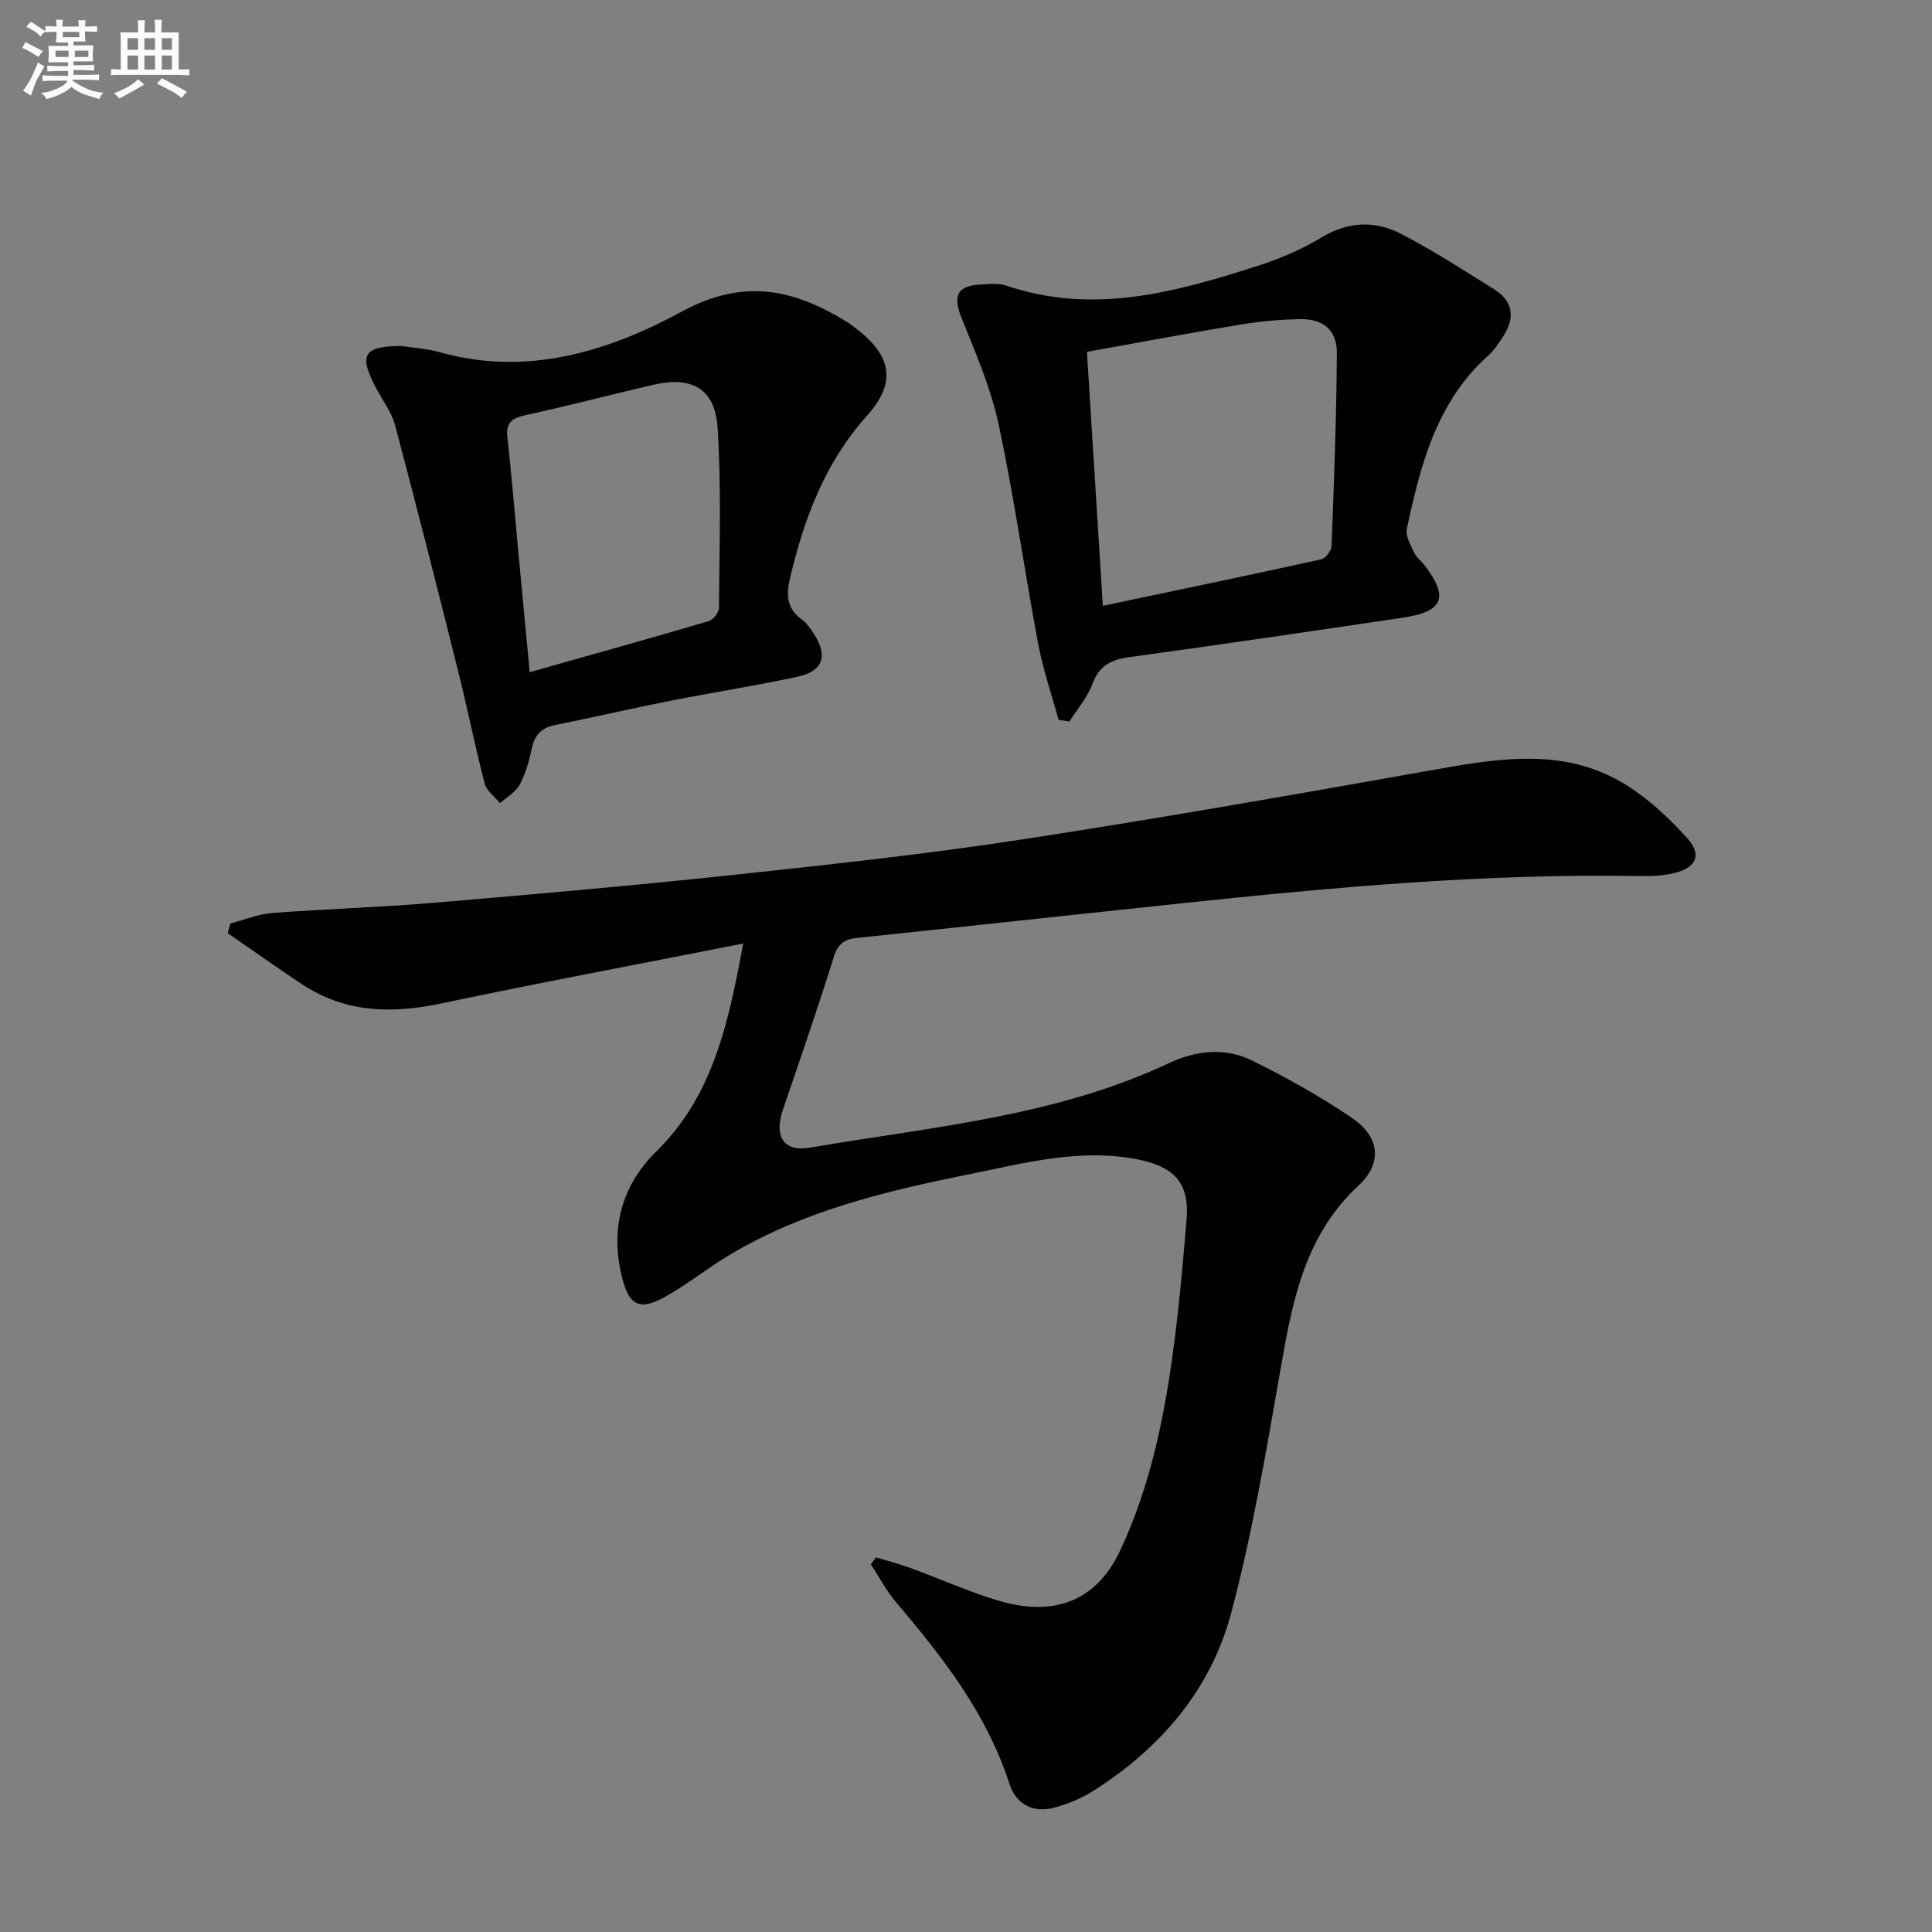 <svg enable-background="new 0 0 400 400" viewBox="0 0 400 400" xmlns="http://www.w3.org/2000/svg"><rect x="0" y="0" width="400" height="400" fill="#808080" stroke="none"/><g fill="#010103"><path d="m153.87 195.35c-21.71 4.28-42.22 8.12-62.64 12.43-10.21 2.15-19.81 1.88-28.72-4.02-5.17-3.42-10.23-7.02-15.34-10.54.17-.67.35-1.35.52-2.02 2.89-.75 5.75-1.95 8.68-2.17 11.11-.86 22.25-1.17 33.35-2.11 20.85-1.76 41.7-3.6 62.5-5.82 19.98-2.14 39.97-4.32 59.82-7.37 28.38-4.35 56.66-9.35 84.93-14.37 13.76-2.45 27.45-4.71 40.09 3.4 4.54 2.91 8.63 6.74 12.25 10.76 3.08 3.42 1.96 6.06-2.53 7.2-2.38.61-4.95.7-7.43.66-31.66-.57-63.11 2.31-94.53 5.62-22.48 2.37-44.94 4.83-67.42 7.19-2.62.27-3.94 1.25-4.79 3.98-3.3 10.6-6.95 21.1-10.53 31.62-1.84 5.41.12 8.76 5.54 7.83 25.13-4.31 50.81-6.41 74.36-17.49 5.68-2.67 11.71-3.32 17.34-.52 7.11 3.54 14.12 7.43 20.67 11.91 5.72 3.91 6.26 9.31 1.25 13.96-11.36 10.55-13.76 24.47-16.24 38.69-2.91 16.65-5.75 33.39-10.07 49.7-4.24 16.03-14.72 28.16-28.75 37.02-2.34 1.48-5.03 2.56-7.7 3.31-4.55 1.28-8.09-.56-9.52-4.97-4.68-14.45-13.73-26.08-23.37-37.41-2.05-2.41-3.54-5.29-5.29-7.95.35-.48.7-.95 1.05-1.43 2.41.73 4.86 1.35 7.22 2.22 5.91 2.17 11.69 4.75 17.7 6.61 11.4 3.53 20.49.63 25.58-10.11 4.34-9.16 7.2-19.28 9.09-29.28 2.46-13.01 3.64-26.29 4.73-39.51.62-7.56-2.7-10.86-10.13-12.33-11.96-2.37-23.47.78-34.98 3.1-17.11 3.45-34.1 7.5-49.33 16.57-4.71 2.8-9.02 6.3-13.82 8.94-5.04 2.77-7.18 1.49-8.58-4.01-2.57-10.07-.21-19.1 7-26.19 11.71-11.5 14.91-26.22 18.04-43.1z"/><path d="m219.17 149.03c-1.42-5.19-3.21-10.32-4.2-15.59-2.85-15.15-4.98-30.45-8.2-45.52-1.61-7.52-4.73-14.77-7.64-21.95-1.94-4.78-1.05-6.85 4.21-7.09 1.66-.08 3.46-.28 4.97.24 17.98 6.13 35.11 1.38 52.12-4.09 4.54-1.46 9.06-3.37 13.13-5.84 5.58-3.39 11.15-3.56 16.58-.74 6.62 3.44 12.92 7.51 19.25 11.47 3.73 2.34 4.34 5.68 2.03 9.4-.96 1.54-2 3.13-3.34 4.33-10.67 9.59-13.99 22.63-16.81 35.85-.31 1.46.77 3.32 1.49 4.87.47 1.02 1.5 1.77 2.2 2.69 5.03 6.58 3.88 9.56-4.38 10.8-18.88 2.81-37.77 5.58-56.68 8.18-3.78.52-6.32 1.7-7.73 5.57-1.03 2.8-3.13 5.2-4.76 7.77-.74-.12-1.49-.23-2.24-.35zm5.87-76.19c1.1 17.62 2.17 34.66 3.29 52.59 15.45-3.25 30.36-6.35 45.23-9.63.9-.2 2.09-1.79 2.13-2.78.5-13.3 1.01-26.61 1.09-39.91.03-4.84-2.91-7.17-7.82-7.04-3.97.1-7.97.44-11.89 1.09-10.6 1.75-21.17 3.73-32.03 5.68z"/><path d="m83.1 71.63c2.62.41 5.31.54 7.84 1.26 18.08 5.14 34.96-.1 50.26-8.4 12.96-7.03 23.38-4.55 34.43 2.34.56.35 1.08.78 1.61 1.18 7.38 5.66 8.45 11.16 2.23 18.1-8.65 9.66-12.93 21.08-15.85 33.35-.85 3.56-.86 6.44 2.37 8.79 1.04.76 1.85 1.93 2.56 3.04 2.9 4.56 1.85 7.69-3.42 8.82-8.75 1.88-17.61 3.25-26.39 4.99-7.97 1.58-15.88 3.41-23.84 5.02-2.77.56-4.2 2.02-4.79 4.8-.54 2.58-1.27 5.21-2.5 7.51-.84 1.57-2.68 2.59-4.08 3.86-1.09-1.34-2.78-2.53-3.18-4.06-2-7.69-3.55-15.49-5.48-23.2-4.25-17.03-8.57-34.04-13.08-51.01-.71-2.66-2.51-5.03-3.84-7.52-3.77-7.06-2.73-8.83 5.15-8.87zm26.57 67.54c12.62-3.57 24.85-6.98 37.03-10.56.94-.28 2.16-1.79 2.16-2.74.08-12.42.5-24.88-.28-37.26-.51-8.12-5.32-10.79-13.24-8.96-8.87 2.05-17.68 4.37-26.58 6.31-2.77.6-4.04 1.54-3.71 4.55.84 7.58 1.46 15.19 2.17 22.79.8 8.38 1.59 16.76 2.45 25.87z"/></g><path d="m6.8 9.5c.6.3 1.3.7 2.1 1.1-.4.4-.7.8-.9 1.2-.7-.4-1.3-.8-1.8-1.1s-1.1-.6-1.6-.8c.2-.4.5-.8.7-1.2.4.2.8.5 1.5.8zm.9 6.9c-.3.6-.5 1.1-.7 1.7s-.4 1.1-.6 1.7c-.6-.4-1.1-.7-1.6-1 .7-1 1.2-1.8 1.5-2.4.3-.5.6-1.1.8-1.7.3-.6.5-1.2.8-1.8.3.3.8.6 1.3.8-.7 1.3-1.2 2.2-1.5 2.7zm.1-11c.4.3 1 .7 1.7 1.1-.5.2-.8.6-1.1 1.1-.5-.6-1-1-1.4-1.2s-.9-.6-1.5-.8c.2-.4.5-.7.9-1.1.5.3.9.6 1.4.9zm10.5 13.1c1 .4 2 .6 3.1.7-.4.4-.7.8-.8 1.3-.9-.2-1.9-.6-3-.9-1-.4-2-.9-2.8-1.6-.5.4-1.1.9-1.9 1.3s-1.9.9-3.3 1.2c-.1-.3-.5-.8-1.1-1.3 1 0 2.1-.3 3.2-.8 1.2-.5 1.9-1 2.3-1.7h-3.2c-.4 0-1 0-2 .1v-1.2c1 0 1.7.1 2 .1h3.3v-1h-2.3c-.2 0-.9 0-2 .1v-1.2c1.2 0 1.9.1 2 .1h2.3v-.8h-4.1c0-.7.1-1.2.1-1.6 0-.5 0-1.1-.1-1.8h4.1v-.7h-2.5c0-.6.1-1.1.1-1.6v-.6h-.5c-.4 0-1 0-1.8.1v-1.3c1.2 0 1.9.1 2.1.1h.2c0-.3 0-.8-.1-1.4h1.4c0 .6-.1 1-.1 1.4h3.4c0-.4 0-.8-.1-1.3h1.5c0 .4-.1.9-.1 1.3.7 0 1.5 0 2.5-.1v1.2c-1 0-1.8-.1-2.5-.1v.6c0 .3 0 .8.1 1.5h-2.5v.8h4.1c0 .8-.1 1.3-.1 1.8s0 1 .1 1.5h-4.1v.8h1.4c.8 0 1.8 0 2.9-.1v1.2c-1 0-1.9-.1-2.8-.1h-1.5v1h3.2c.3 0 1 0 2.1-.1v1.2c-1.1 0-1.8-.1-2.1-.1h-3.4l-.1.1c1.4 1 2.4 1.5 3.4 1.9zm-4.1-6.7v-1.3h-2.7v1.3zm2.2-4.1v-1.1h-3.4v1.1zm1.9 4.1v-1.3h-2.8v1.3z" fill="#fafbfc"/><path d="m37 6.7v2.3 5.4c1 0 1.8 0 2.2-.1v1.3c-.6 0-1.5-.1-2.5-.1h-11.9c-.7 0-1.3 0-1.8.1v-1.3c.5 0 1.1.1 2 .1v-5.2c0-1 0-1.8-.1-2.5h3.7c0-1.3 0-2.1-.1-2.5h1.5c0 .4-.1 1.3-.1 2.5h2.2c0-1.2 0-2.1-.1-2.6h1.5c0 .4-.1 1.3-.1 2.6zm-12.3 13.7c-.3-.4-.7-.8-1.1-1.1 1.1-.4 2.1-.9 2.9-1.3.8-.5 1.5-1 2.1-1.6.4.4.9.8 1.3 1.1-2.5 1.4-4.2 2.4-5.2 2.9zm3.9-10.1v-2.4h-2.2v2.4zm0 4.1v-2.9h-2.2v2.9zm3.5-4.1v-2.4h-2.2v2.4zm0 4.1v-2.9h-2.2v2.9zm.4 2.9 1-1.1c.6.3 1.4.7 2.5 1.3s2 1.1 2.7 1.5c-.4.4-.8.8-1.1 1.3-.8-.8-2.5-1.7-5.1-3zm3.1-7v-2.4h-2.1v2.4zm0 4.1v-2.9h-2.1v2.9z" fill="#fafbfc"/></svg>
